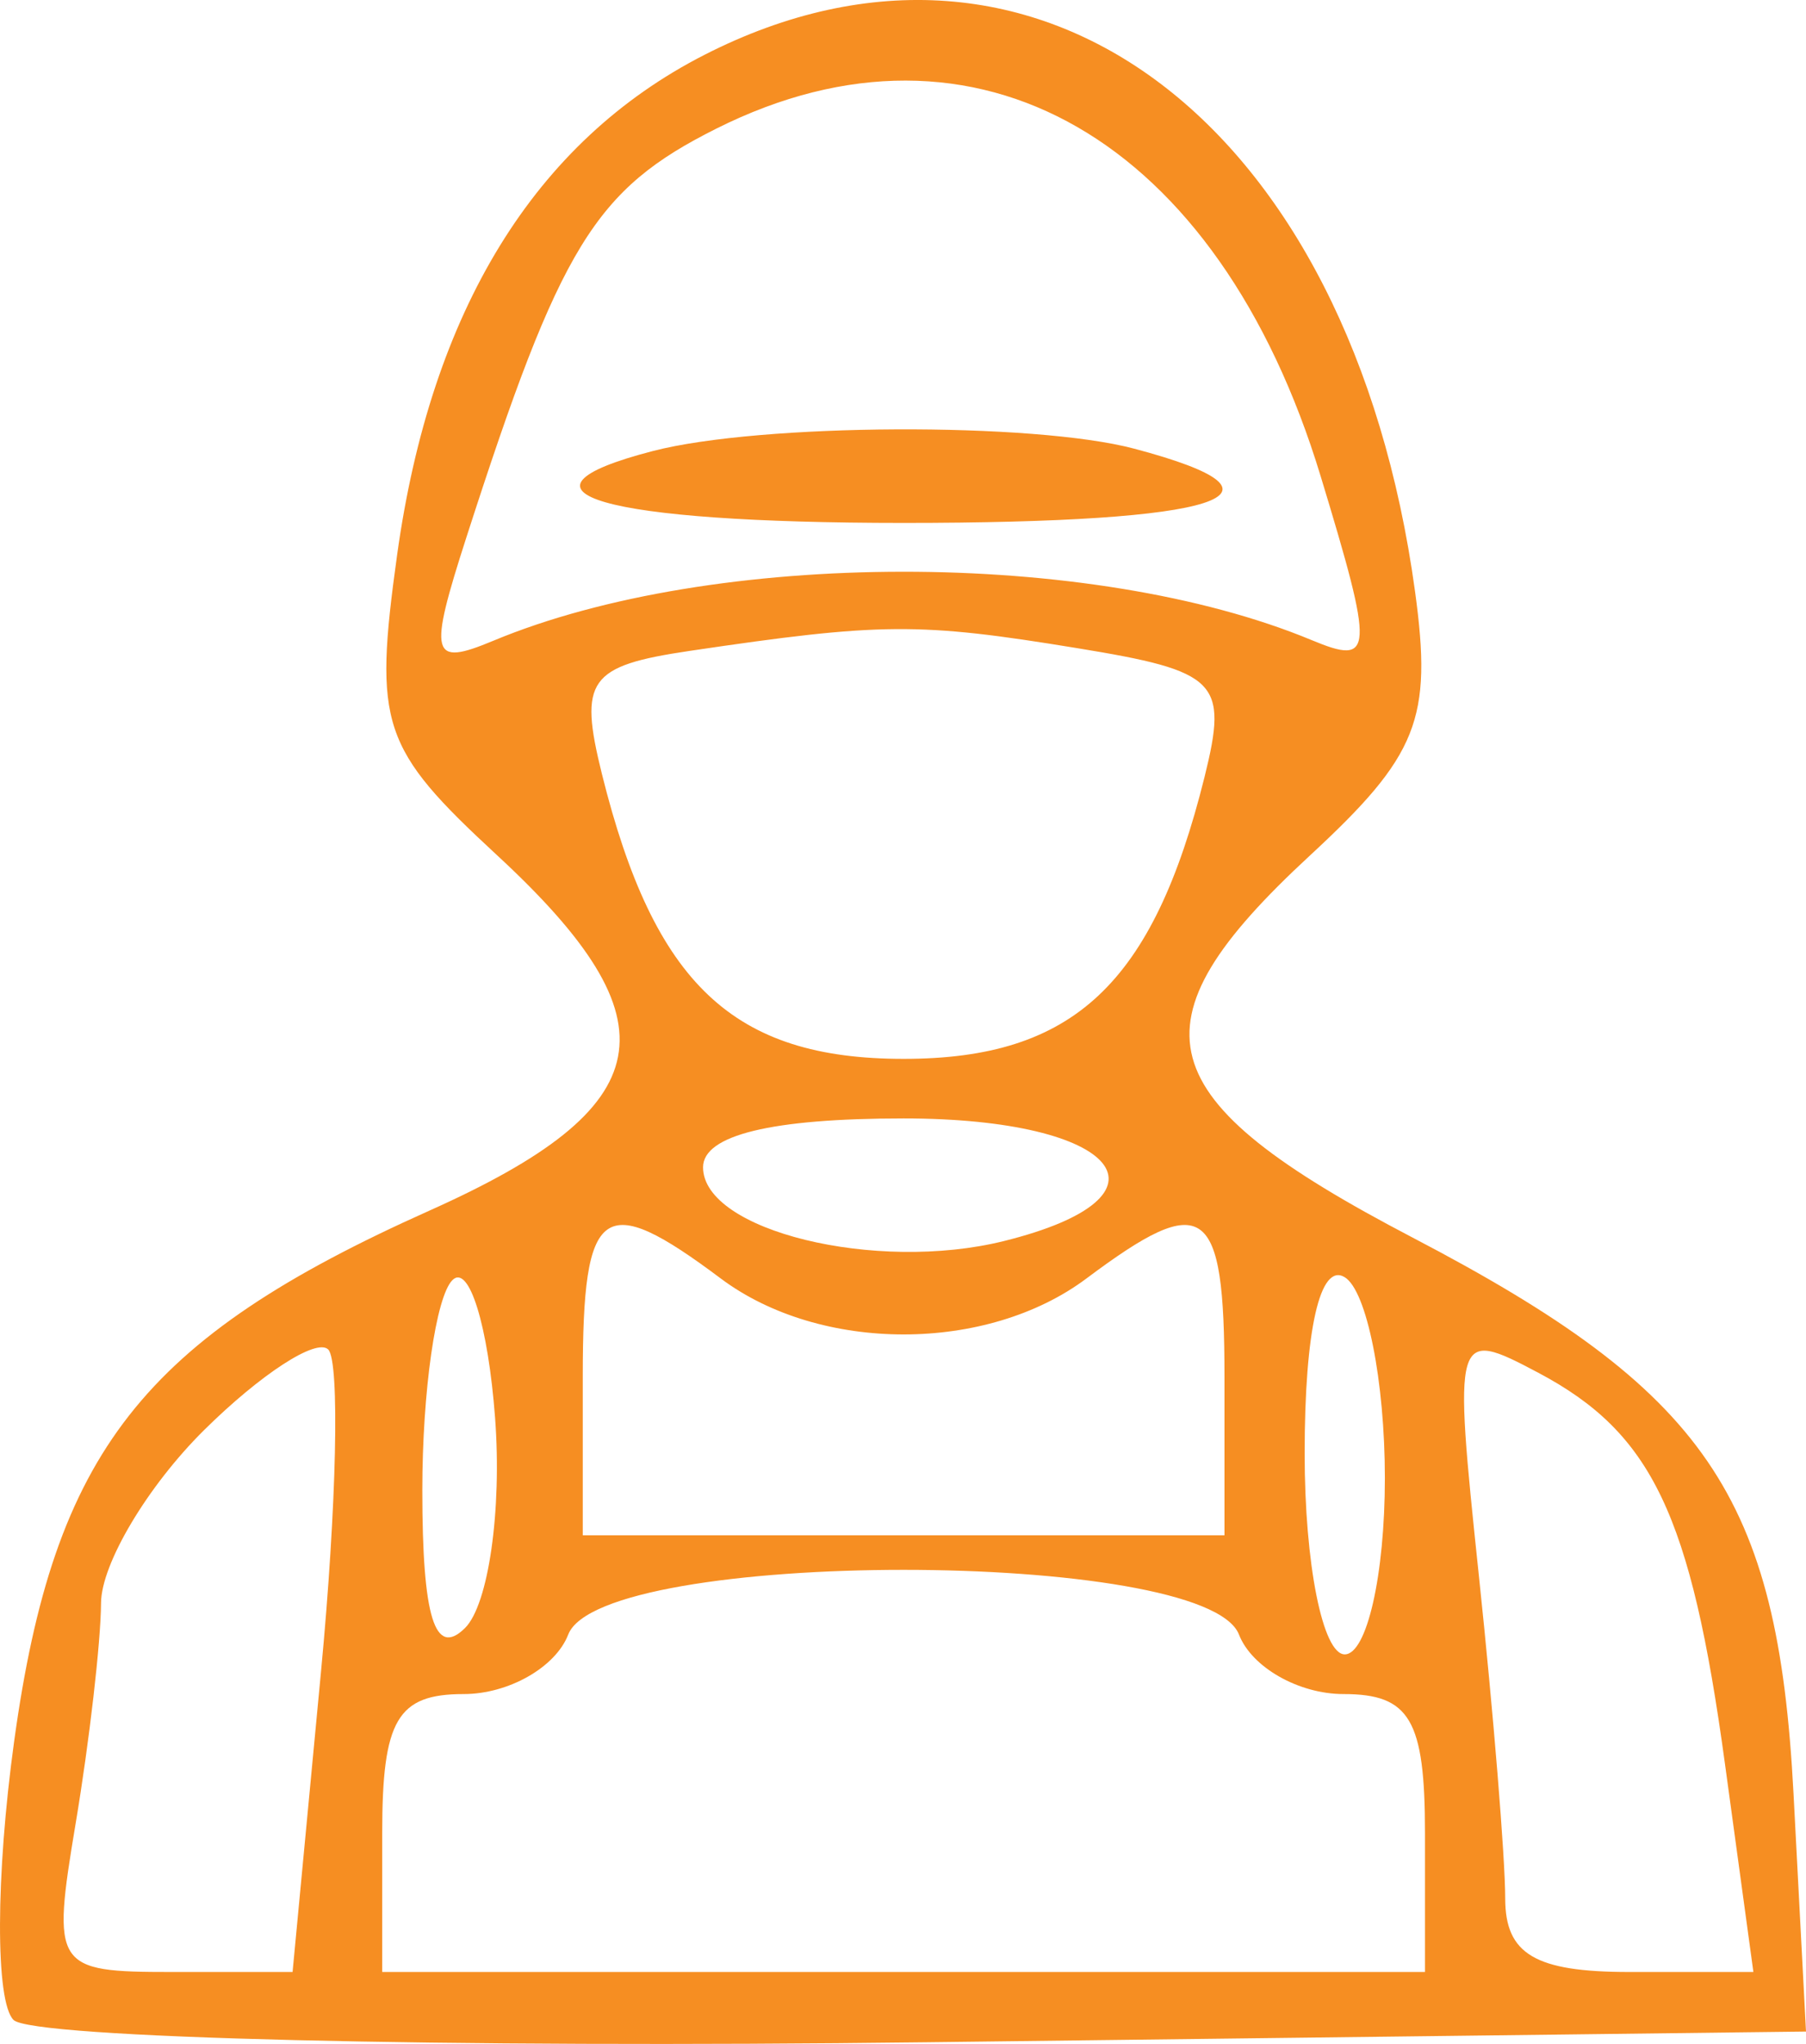 <svg width="38" height="43" viewBox="0 0 38 43" fill="none" xmlns="http://www.w3.org/2000/svg">
<path fill-rule="evenodd" clip-rule="evenodd" d="M14.822 1.154C11.253 2.977 9.068 6.535 8.355 11.679C7.859 15.258 8.02 15.738 10.463 17.996C14.26 21.508 13.919 23.285 9.03 25.471C2.994 28.172 1.139 30.54 0.299 36.623C-0.094 39.471 -0.1 42.113 0.285 42.495C0.672 42.877 9.316 43.089 19.494 42.964L38 42.739L37.737 37.727C37.407 31.456 35.906 29.266 29.721 26.035C24.118 23.108 23.704 21.565 27.56 18C29.838 15.893 30.142 15.132 29.774 12.444C28.423 2.57 21.815 -2.419 14.822 1.154ZM15.078 2.703C12.512 3.987 11.793 5.162 9.817 11.293C9.007 13.805 9.064 14.029 10.377 13.481C15.008 11.549 22.97 11.543 27.6 13.467C28.905 14.01 28.92 13.745 27.789 10.022C25.63 2.911 20.528 -0.026 15.078 2.703ZM13.739 9.488C10.401 10.352 12.665 11.001 19.013 11.001C25.7 11.001 27.531 10.411 23.865 9.439C21.741 8.876 15.999 8.903 13.739 9.488ZM14.506 13.694C12.383 14.009 12.174 14.304 12.665 16.283C13.763 20.703 15.428 22.276 19.013 22.276C22.585 22.276 24.263 20.702 25.346 16.34C25.843 14.335 25.63 14.12 22.661 13.635C19.325 13.089 18.551 13.095 14.506 13.694ZM14.793 24.557C14.793 25.89 18.423 26.779 21.122 26.109C24.908 25.169 23.567 23.529 19.013 23.529C16.235 23.529 14.793 23.88 14.793 24.557ZM12.262 28.958V32.299H19.013H25.764V28.958C25.764 25.327 25.349 25.033 22.86 26.896C20.763 28.466 17.262 28.466 15.165 26.896C12.676 25.033 12.262 25.327 12.262 28.958ZM9.519 26.931C9.171 27.28 8.886 29.269 8.886 31.352C8.886 34.028 9.149 34.878 9.784 34.25C10.278 33.761 10.563 31.771 10.417 29.828C10.271 27.885 9.868 26.581 9.519 26.931ZM27.451 30.579C27.451 32.902 27.831 34.804 28.295 34.804C28.759 34.804 29.139 33.136 29.139 31.095C29.139 29.055 28.759 27.154 28.295 26.87C27.776 26.552 27.451 27.975 27.451 30.579ZM4.296 30.084C3.107 31.26 2.131 32.897 2.126 33.723C2.121 34.547 1.881 36.632 1.593 38.354C1.085 41.395 1.144 41.486 3.614 41.486H6.156L6.755 35.16C7.085 31.68 7.152 28.634 6.906 28.39C6.658 28.145 5.485 28.908 4.296 30.084ZM31.118 33.158C31.422 36.035 31.671 39.086 31.671 39.938C31.671 41.112 32.302 41.486 34.282 41.486H36.893L36.294 37.101C35.579 31.86 34.76 30.147 32.365 28.878C30.594 27.94 30.575 28.007 31.118 33.158ZM11.956 34.387C11.69 35.076 10.7 35.639 9.756 35.639C8.36 35.639 8.042 36.181 8.042 38.563V41.486H19.013H29.983V38.563C29.983 36.181 29.666 35.639 28.269 35.639C27.326 35.639 26.336 35.076 26.069 34.387C25.365 32.572 12.66 32.572 11.956 34.387Z" fill="#F68E22"/>
</svg>
